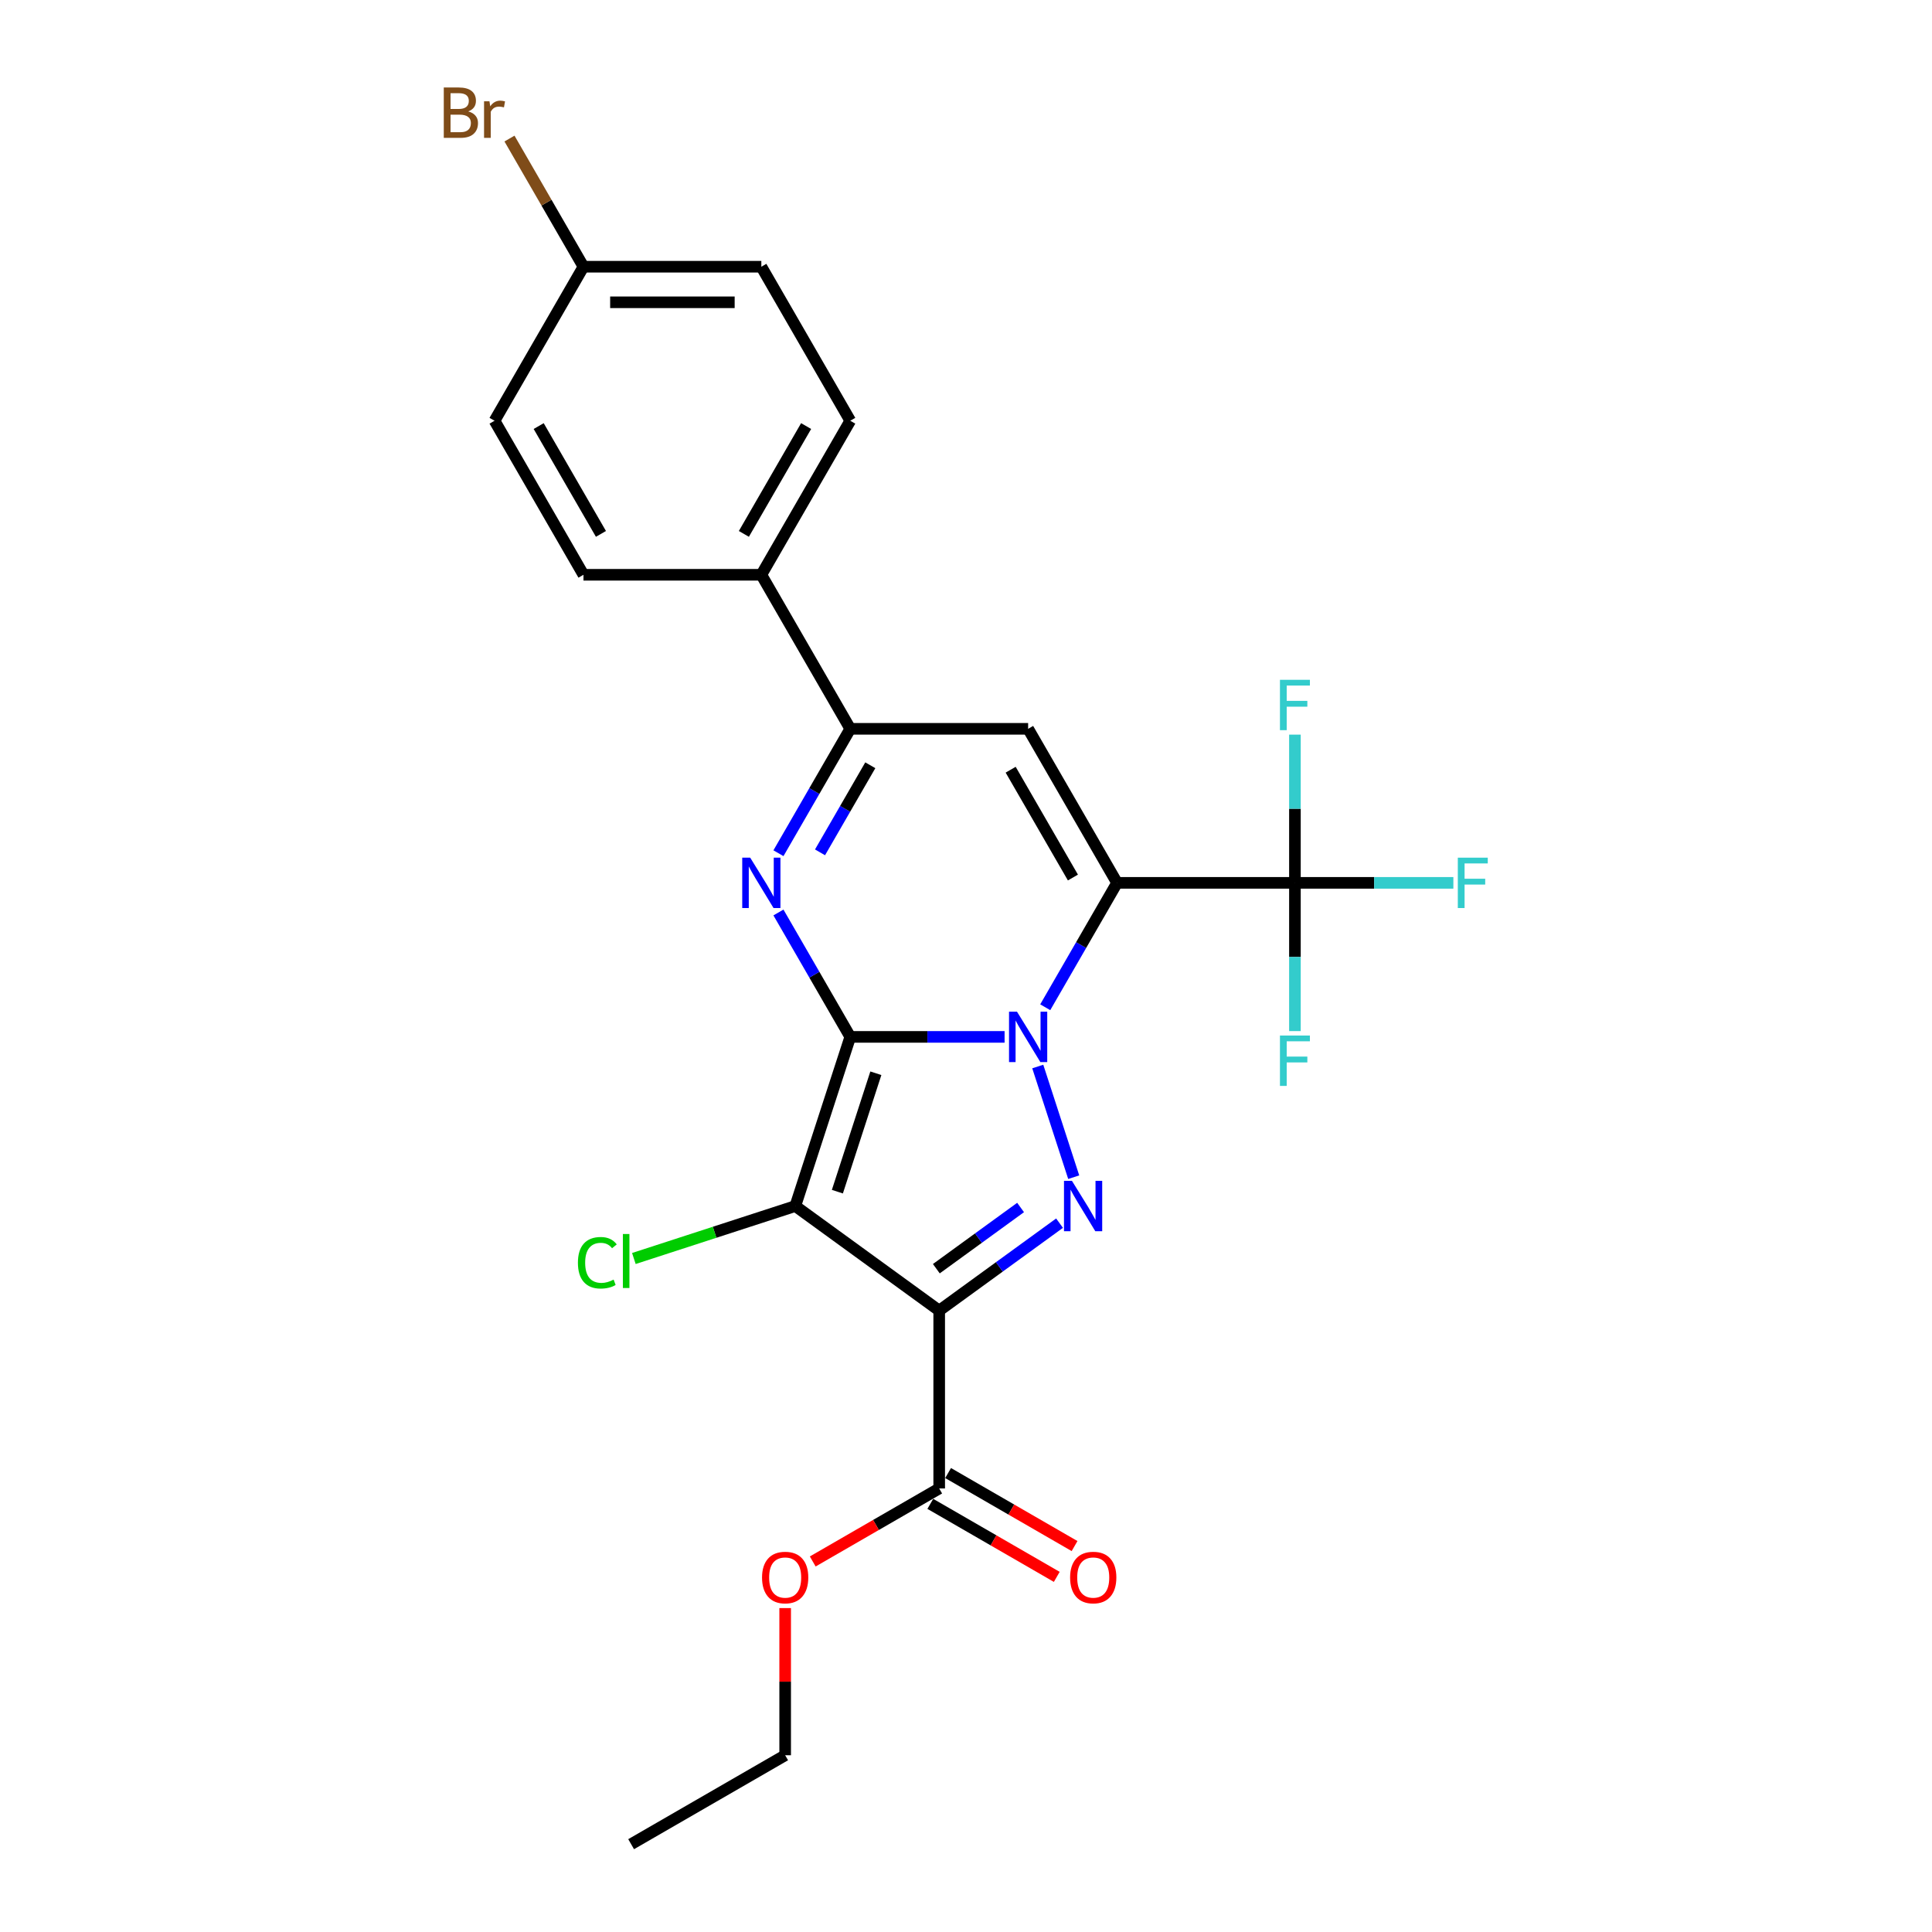 <?xml version='1.0' encoding='iso-8859-1'?>
<svg version='1.1' baseProfile='full'
              xmlns='http://www.w3.org/2000/svg'
                      xmlns:rdkit='http://www.rdkit.org/xml'
                      xmlns:xlink='http://www.w3.org/1999/xlink'
                  xml:space='preserve'
width='1000px' height='1000px' viewBox='0 0 1000 1000'>
<!-- END OF HEADER -->
<rect style='opacity:1.0;fill:#FFFFFF;stroke:none' width='1000' height='1000' x='0' y='0'> </rect>
<path class='bond-0' d='M 440.097,536.692 L 480.034,536.692' style='fill:none;fill-rule:evenodd;stroke:#000000;stroke-width:6px;stroke-linecap:butt;stroke-linejoin:miter;stroke-opacity:1' />
<path class='bond-0' d='M 480.034,536.692 L 519.97,536.692' style='fill:none;fill-rule:evenodd;stroke:#0000FF;stroke-width:6px;stroke-linecap:butt;stroke-linejoin:miter;stroke-opacity:1' />
<path class='bond-2' d='M 440.097,536.692 L 411.649,624.248' style='fill:none;fill-rule:evenodd;stroke:#000000;stroke-width:6px;stroke-linecap:butt;stroke-linejoin:miter;stroke-opacity:1' />
<path class='bond-2' d='M 453.341,555.515 L 433.427,616.804' style='fill:none;fill-rule:evenodd;stroke:#000000;stroke-width:6px;stroke-linecap:butt;stroke-linejoin:miter;stroke-opacity:1' />
<path class='bond-5' d='M 440.097,536.692 L 421.509,504.497' style='fill:none;fill-rule:evenodd;stroke:#000000;stroke-width:6px;stroke-linecap:butt;stroke-linejoin:miter;stroke-opacity:1' />
<path class='bond-5' d='M 421.509,504.497 L 402.922,472.301' style='fill:none;fill-rule:evenodd;stroke:#0000FF;stroke-width:6px;stroke-linecap:butt;stroke-linejoin:miter;stroke-opacity:1' />
<path class='bond-1' d='M 541.014,521.354 L 559.602,489.159' style='fill:none;fill-rule:evenodd;stroke:#0000FF;stroke-width:6px;stroke-linecap:butt;stroke-linejoin:miter;stroke-opacity:1' />
<path class='bond-1' d='M 559.602,489.159 L 578.19,456.964' style='fill:none;fill-rule:evenodd;stroke:#000000;stroke-width:6px;stroke-linecap:butt;stroke-linejoin:miter;stroke-opacity:1' />
<path class='bond-4' d='M 537.143,552.029 L 555.755,609.313' style='fill:none;fill-rule:evenodd;stroke:#0000FF;stroke-width:6px;stroke-linecap:butt;stroke-linejoin:miter;stroke-opacity:1' />
<path class='bond-8' d='M 578.19,456.964 L 670.252,456.964' style='fill:none;fill-rule:evenodd;stroke:#000000;stroke-width:6px;stroke-linecap:butt;stroke-linejoin:miter;stroke-opacity:1' />
<path class='bond-26' d='M 578.19,456.964 L 532.159,377.236' style='fill:none;fill-rule:evenodd;stroke:#000000;stroke-width:6px;stroke-linecap:butt;stroke-linejoin:miter;stroke-opacity:1' />
<path class='bond-26' d='M 555.34,454.211 L 523.118,398.401' style='fill:none;fill-rule:evenodd;stroke:#000000;stroke-width:6px;stroke-linecap:butt;stroke-linejoin:miter;stroke-opacity:1' />
<path class='bond-3' d='M 411.649,624.248 L 486.128,678.36' style='fill:none;fill-rule:evenodd;stroke:#000000;stroke-width:6px;stroke-linecap:butt;stroke-linejoin:miter;stroke-opacity:1' />
<path class='bond-11' d='M 411.649,624.248 L 369.868,637.823' style='fill:none;fill-rule:evenodd;stroke:#000000;stroke-width:6px;stroke-linecap:butt;stroke-linejoin:miter;stroke-opacity:1' />
<path class='bond-11' d='M 369.868,637.823 L 328.088,651.398' style='fill:none;fill-rule:evenodd;stroke:#00CC00;stroke-width:6px;stroke-linecap:butt;stroke-linejoin:miter;stroke-opacity:1' />
<path class='bond-9' d='M 486.128,678.36 L 486.128,770.422' style='fill:none;fill-rule:evenodd;stroke:#000000;stroke-width:6px;stroke-linecap:butt;stroke-linejoin:miter;stroke-opacity:1' />
<path class='bond-25' d='M 486.128,678.36 L 517.273,655.732' style='fill:none;fill-rule:evenodd;stroke:#000000;stroke-width:6px;stroke-linecap:butt;stroke-linejoin:miter;stroke-opacity:1' />
<path class='bond-25' d='M 517.273,655.732 L 548.419,633.103' style='fill:none;fill-rule:evenodd;stroke:#0000FF;stroke-width:6px;stroke-linecap:butt;stroke-linejoin:miter;stroke-opacity:1' />
<path class='bond-25' d='M 484.649,656.676 L 506.451,640.836' style='fill:none;fill-rule:evenodd;stroke:#000000;stroke-width:6px;stroke-linecap:butt;stroke-linejoin:miter;stroke-opacity:1' />
<path class='bond-25' d='M 506.451,640.836 L 528.253,624.996' style='fill:none;fill-rule:evenodd;stroke:#0000FF;stroke-width:6px;stroke-linecap:butt;stroke-linejoin:miter;stroke-opacity:1' />
<path class='bond-7' d='M 402.922,441.626 L 421.509,409.431' style='fill:none;fill-rule:evenodd;stroke:#0000FF;stroke-width:6px;stroke-linecap:butt;stroke-linejoin:miter;stroke-opacity:1' />
<path class='bond-7' d='M 421.509,409.431 L 440.097,377.236' style='fill:none;fill-rule:evenodd;stroke:#000000;stroke-width:6px;stroke-linecap:butt;stroke-linejoin:miter;stroke-opacity:1' />
<path class='bond-7' d='M 424.443,441.174 L 437.455,418.637' style='fill:none;fill-rule:evenodd;stroke:#0000FF;stroke-width:6px;stroke-linecap:butt;stroke-linejoin:miter;stroke-opacity:1' />
<path class='bond-7' d='M 437.455,418.637 L 450.467,396.101' style='fill:none;fill-rule:evenodd;stroke:#000000;stroke-width:6px;stroke-linecap:butt;stroke-linejoin:miter;stroke-opacity:1' />
<path class='bond-6' d='M 532.159,377.236 L 440.097,377.236' style='fill:none;fill-rule:evenodd;stroke:#000000;stroke-width:6px;stroke-linecap:butt;stroke-linejoin:miter;stroke-opacity:1' />
<path class='bond-10' d='M 440.097,377.236 L 394.066,297.508' style='fill:none;fill-rule:evenodd;stroke:#000000;stroke-width:6px;stroke-linecap:butt;stroke-linejoin:miter;stroke-opacity:1' />
<path class='bond-13' d='M 670.252,456.964 L 711.256,456.964' style='fill:none;fill-rule:evenodd;stroke:#000000;stroke-width:6px;stroke-linecap:butt;stroke-linejoin:miter;stroke-opacity:1' />
<path class='bond-13' d='M 711.256,456.964 L 752.26,456.964' style='fill:none;fill-rule:evenodd;stroke:#33CCCC;stroke-width:6px;stroke-linecap:butt;stroke-linejoin:miter;stroke-opacity:1' />
<path class='bond-14' d='M 670.252,456.964 L 670.252,418.602' style='fill:none;fill-rule:evenodd;stroke:#000000;stroke-width:6px;stroke-linecap:butt;stroke-linejoin:miter;stroke-opacity:1' />
<path class='bond-14' d='M 670.252,418.602 L 670.252,380.24' style='fill:none;fill-rule:evenodd;stroke:#33CCCC;stroke-width:6px;stroke-linecap:butt;stroke-linejoin:miter;stroke-opacity:1' />
<path class='bond-15' d='M 670.252,456.964 L 670.252,495.326' style='fill:none;fill-rule:evenodd;stroke:#000000;stroke-width:6px;stroke-linecap:butt;stroke-linejoin:miter;stroke-opacity:1' />
<path class='bond-15' d='M 670.252,495.326 L 670.252,533.688' style='fill:none;fill-rule:evenodd;stroke:#33CCCC;stroke-width:6px;stroke-linecap:butt;stroke-linejoin:miter;stroke-opacity:1' />
<path class='bond-12' d='M 481.525,778.395 L 514.254,797.291' style='fill:none;fill-rule:evenodd;stroke:#000000;stroke-width:6px;stroke-linecap:butt;stroke-linejoin:miter;stroke-opacity:1' />
<path class='bond-12' d='M 514.254,797.291 L 546.983,816.187' style='fill:none;fill-rule:evenodd;stroke:#FF0000;stroke-width:6px;stroke-linecap:butt;stroke-linejoin:miter;stroke-opacity:1' />
<path class='bond-12' d='M 490.731,762.449 L 523.46,781.345' style='fill:none;fill-rule:evenodd;stroke:#000000;stroke-width:6px;stroke-linecap:butt;stroke-linejoin:miter;stroke-opacity:1' />
<path class='bond-12' d='M 523.46,781.345 L 556.19,800.241' style='fill:none;fill-rule:evenodd;stroke:#FF0000;stroke-width:6px;stroke-linecap:butt;stroke-linejoin:miter;stroke-opacity:1' />
<path class='bond-18' d='M 486.128,770.422 L 453.399,789.318' style='fill:none;fill-rule:evenodd;stroke:#000000;stroke-width:6px;stroke-linecap:butt;stroke-linejoin:miter;stroke-opacity:1' />
<path class='bond-18' d='M 453.399,789.318 L 420.67,808.214' style='fill:none;fill-rule:evenodd;stroke:#FF0000;stroke-width:6px;stroke-linecap:butt;stroke-linejoin:miter;stroke-opacity:1' />
<path class='bond-16' d='M 394.066,297.508 L 440.097,217.78' style='fill:none;fill-rule:evenodd;stroke:#000000;stroke-width:6px;stroke-linecap:butt;stroke-linejoin:miter;stroke-opacity:1' />
<path class='bond-16' d='M 385.026,276.343 L 417.247,220.533' style='fill:none;fill-rule:evenodd;stroke:#000000;stroke-width:6px;stroke-linecap:butt;stroke-linejoin:miter;stroke-opacity:1' />
<path class='bond-17' d='M 394.066,297.508 L 302.005,297.508' style='fill:none;fill-rule:evenodd;stroke:#000000;stroke-width:6px;stroke-linecap:butt;stroke-linejoin:miter;stroke-opacity:1' />
<path class='bond-21' d='M 440.097,217.78 L 394.066,138.053' style='fill:none;fill-rule:evenodd;stroke:#000000;stroke-width:6px;stroke-linecap:butt;stroke-linejoin:miter;stroke-opacity:1' />
<path class='bond-20' d='M 302.005,297.508 L 255.974,217.78' style='fill:none;fill-rule:evenodd;stroke:#000000;stroke-width:6px;stroke-linecap:butt;stroke-linejoin:miter;stroke-opacity:1' />
<path class='bond-20' d='M 311.046,276.343 L 278.824,220.533' style='fill:none;fill-rule:evenodd;stroke:#000000;stroke-width:6px;stroke-linecap:butt;stroke-linejoin:miter;stroke-opacity:1' />
<path class='bond-23' d='M 406.4,832.343 L 406.4,870.429' style='fill:none;fill-rule:evenodd;stroke:#FF0000;stroke-width:6px;stroke-linecap:butt;stroke-linejoin:miter;stroke-opacity:1' />
<path class='bond-23' d='M 406.4,870.429 L 406.4,908.515' style='fill:none;fill-rule:evenodd;stroke:#000000;stroke-width:6px;stroke-linecap:butt;stroke-linejoin:miter;stroke-opacity:1' />
<path class='bond-19' d='M 302.005,138.053 L 255.974,217.78' style='fill:none;fill-rule:evenodd;stroke:#000000;stroke-width:6px;stroke-linecap:butt;stroke-linejoin:miter;stroke-opacity:1' />
<path class='bond-22' d='M 302.005,138.053 L 282.856,104.886' style='fill:none;fill-rule:evenodd;stroke:#000000;stroke-width:6px;stroke-linecap:butt;stroke-linejoin:miter;stroke-opacity:1' />
<path class='bond-22' d='M 282.856,104.886 L 263.707,71.719' style='fill:none;fill-rule:evenodd;stroke:#7F4C19;stroke-width:6px;stroke-linecap:butt;stroke-linejoin:miter;stroke-opacity:1' />
<path class='bond-27' d='M 302.005,138.053 L 394.066,138.053' style='fill:none;fill-rule:evenodd;stroke:#000000;stroke-width:6px;stroke-linecap:butt;stroke-linejoin:miter;stroke-opacity:1' />
<path class='bond-27' d='M 315.814,156.465 L 380.257,156.465' style='fill:none;fill-rule:evenodd;stroke:#000000;stroke-width:6px;stroke-linecap:butt;stroke-linejoin:miter;stroke-opacity:1' />
<path class='bond-24' d='M 406.4,908.515 L 326.673,954.545' style='fill:none;fill-rule:evenodd;stroke:#000000;stroke-width:6px;stroke-linecap:butt;stroke-linejoin:miter;stroke-opacity:1' />
<path  class='atom-1' d='M 526.396 523.656
L 534.939 537.465
Q 535.786 538.828, 537.149 541.295
Q 538.511 543.762, 538.585 543.909
L 538.585 523.656
L 542.047 523.656
L 542.047 549.728
L 538.475 549.728
L 529.305 534.629
Q 528.237 532.862, 527.096 530.837
Q 525.991 528.811, 525.66 528.185
L 525.66 549.728
L 522.272 549.728
L 522.272 523.656
L 526.396 523.656
' fill='#0000FF'/>
<path  class='atom-5' d='M 554.845 611.212
L 563.388 625.021
Q 564.235 626.383, 565.597 628.851
Q 566.96 631.318, 567.034 631.465
L 567.034 611.212
L 570.495 611.212
L 570.495 637.284
L 566.923 637.284
L 557.754 622.185
Q 556.686 620.418, 555.544 618.392
Q 554.44 616.367, 554.108 615.741
L 554.108 637.284
L 550.72 637.284
L 550.72 611.212
L 554.845 611.212
' fill='#0000FF'/>
<path  class='atom-6' d='M 388.303 443.928
L 396.847 457.737
Q 397.694 459.1, 399.056 461.567
Q 400.419 464.034, 400.492 464.181
L 400.492 443.928
L 403.954 443.928
L 403.954 470
L 400.382 470
L 391.213 454.902
Q 390.145 453.134, 389.003 451.109
Q 387.898 449.083, 387.567 448.457
L 387.567 470
L 384.179 470
L 384.179 443.928
L 388.303 443.928
' fill='#0000FF'/>
<path  class='atom-12' d='M 299.126 653.598
Q 299.126 647.117, 302.145 643.729
Q 305.202 640.305, 310.983 640.305
Q 316.36 640.305, 319.232 644.098
L 316.801 646.086
Q 314.702 643.324, 310.983 643.324
Q 307.043 643.324, 304.944 645.976
Q 302.882 648.59, 302.882 653.598
Q 302.882 658.754, 305.018 661.405
Q 307.19 664.057, 311.388 664.057
Q 314.261 664.057, 317.612 662.326
L 318.643 665.088
Q 317.28 665.972, 315.218 666.487
Q 313.156 667.003, 310.873 667.003
Q 305.202 667.003, 302.145 663.541
Q 299.126 660.08, 299.126 653.598
' fill='#00CC00'/>
<path  class='atom-12' d='M 322.399 638.721
L 325.787 638.721
L 325.787 666.671
L 322.399 666.671
L 322.399 638.721
' fill='#00CC00'/>
<path  class='atom-13' d='M 553.888 816.526
Q 553.888 810.266, 556.981 806.768
Q 560.075 803.27, 565.856 803.27
Q 571.638 803.27, 574.731 806.768
Q 577.824 810.266, 577.824 816.526
Q 577.824 822.86, 574.694 826.469
Q 571.564 830.041, 565.856 830.041
Q 560.111 830.041, 556.981 826.469
Q 553.888 822.897, 553.888 816.526
M 565.856 827.095
Q 569.833 827.095, 571.969 824.444
Q 574.142 821.756, 574.142 816.526
Q 574.142 811.408, 571.969 808.83
Q 569.833 806.216, 565.856 806.216
Q 561.879 806.216, 559.706 808.793
Q 557.57 811.371, 557.57 816.526
Q 557.57 821.792, 559.706 824.444
Q 561.879 827.095, 565.856 827.095
' fill='#FF0000'/>
<path  class='atom-14' d='M 754.562 443.928
L 770.065 443.928
L 770.065 446.911
L 758.06 446.911
L 758.06 454.828
L 768.739 454.828
L 768.739 457.848
L 758.06 457.848
L 758.06 470
L 754.562 470
L 754.562 443.928
' fill='#33CCCC'/>
<path  class='atom-15' d='M 662.5 351.866
L 678.003 351.866
L 678.003 354.849
L 665.998 354.849
L 665.998 362.766
L 676.678 362.766
L 676.678 365.786
L 665.998 365.786
L 665.998 377.938
L 662.5 377.938
L 662.5 351.866
' fill='#33CCCC'/>
<path  class='atom-16' d='M 662.5 535.99
L 678.003 535.99
L 678.003 538.972
L 665.998 538.972
L 665.998 546.89
L 676.678 546.89
L 676.678 549.909
L 665.998 549.909
L 665.998 562.062
L 662.5 562.062
L 662.5 535.99
' fill='#33CCCC'/>
<path  class='atom-19' d='M 394.432 816.526
Q 394.432 810.266, 397.526 806.768
Q 400.619 803.27, 406.4 803.27
Q 412.182 803.27, 415.275 806.768
Q 418.368 810.266, 418.368 816.526
Q 418.368 822.86, 415.238 826.469
Q 412.108 830.041, 406.4 830.041
Q 400.656 830.041, 397.526 826.469
Q 394.432 822.897, 394.432 816.526
M 406.4 827.095
Q 410.377 827.095, 412.513 824.444
Q 414.686 821.756, 414.686 816.526
Q 414.686 811.408, 412.513 808.83
Q 410.377 806.216, 406.4 806.216
Q 402.423 806.216, 400.251 808.793
Q 398.115 811.371, 398.115 816.526
Q 398.115 821.792, 400.251 824.444
Q 402.423 827.095, 406.4 827.095
' fill='#FF0000'/>
<path  class='atom-23' d='M 242.367 57.662
Q 244.871 58.362, 246.123 59.908
Q 247.412 61.418, 247.412 63.664
Q 247.412 67.273, 245.092 69.335
Q 242.809 71.361, 238.464 71.361
L 229.699 71.361
L 229.699 45.289
L 237.396 45.289
Q 241.852 45.289, 244.098 47.093
Q 246.344 48.898, 246.344 52.212
Q 246.344 56.152, 242.367 57.662
M 233.198 48.235
L 233.198 56.41
L 237.396 56.41
Q 239.973 56.41, 241.299 55.379
Q 242.662 54.311, 242.662 52.212
Q 242.662 48.235, 237.396 48.235
L 233.198 48.235
M 238.464 68.415
Q 241.005 68.415, 242.367 67.2
Q 243.73 65.984, 243.73 63.664
Q 243.73 61.529, 242.22 60.461
Q 240.747 59.356, 237.911 59.356
L 233.198 59.356
L 233.198 68.415
L 238.464 68.415
' fill='#7F4C19'/>
<path  class='atom-23' d='M 253.341 52.433
L 253.746 55.047
Q 255.734 52.101, 258.975 52.101
Q 260.006 52.101, 261.405 52.47
L 260.853 55.563
Q 259.27 55.195, 258.386 55.195
Q 256.839 55.195, 255.808 55.821
Q 254.814 56.41, 254.004 57.846
L 254.004 71.361
L 250.542 71.361
L 250.542 52.433
L 253.341 52.433
' fill='#7F4C19'/>
</svg>
